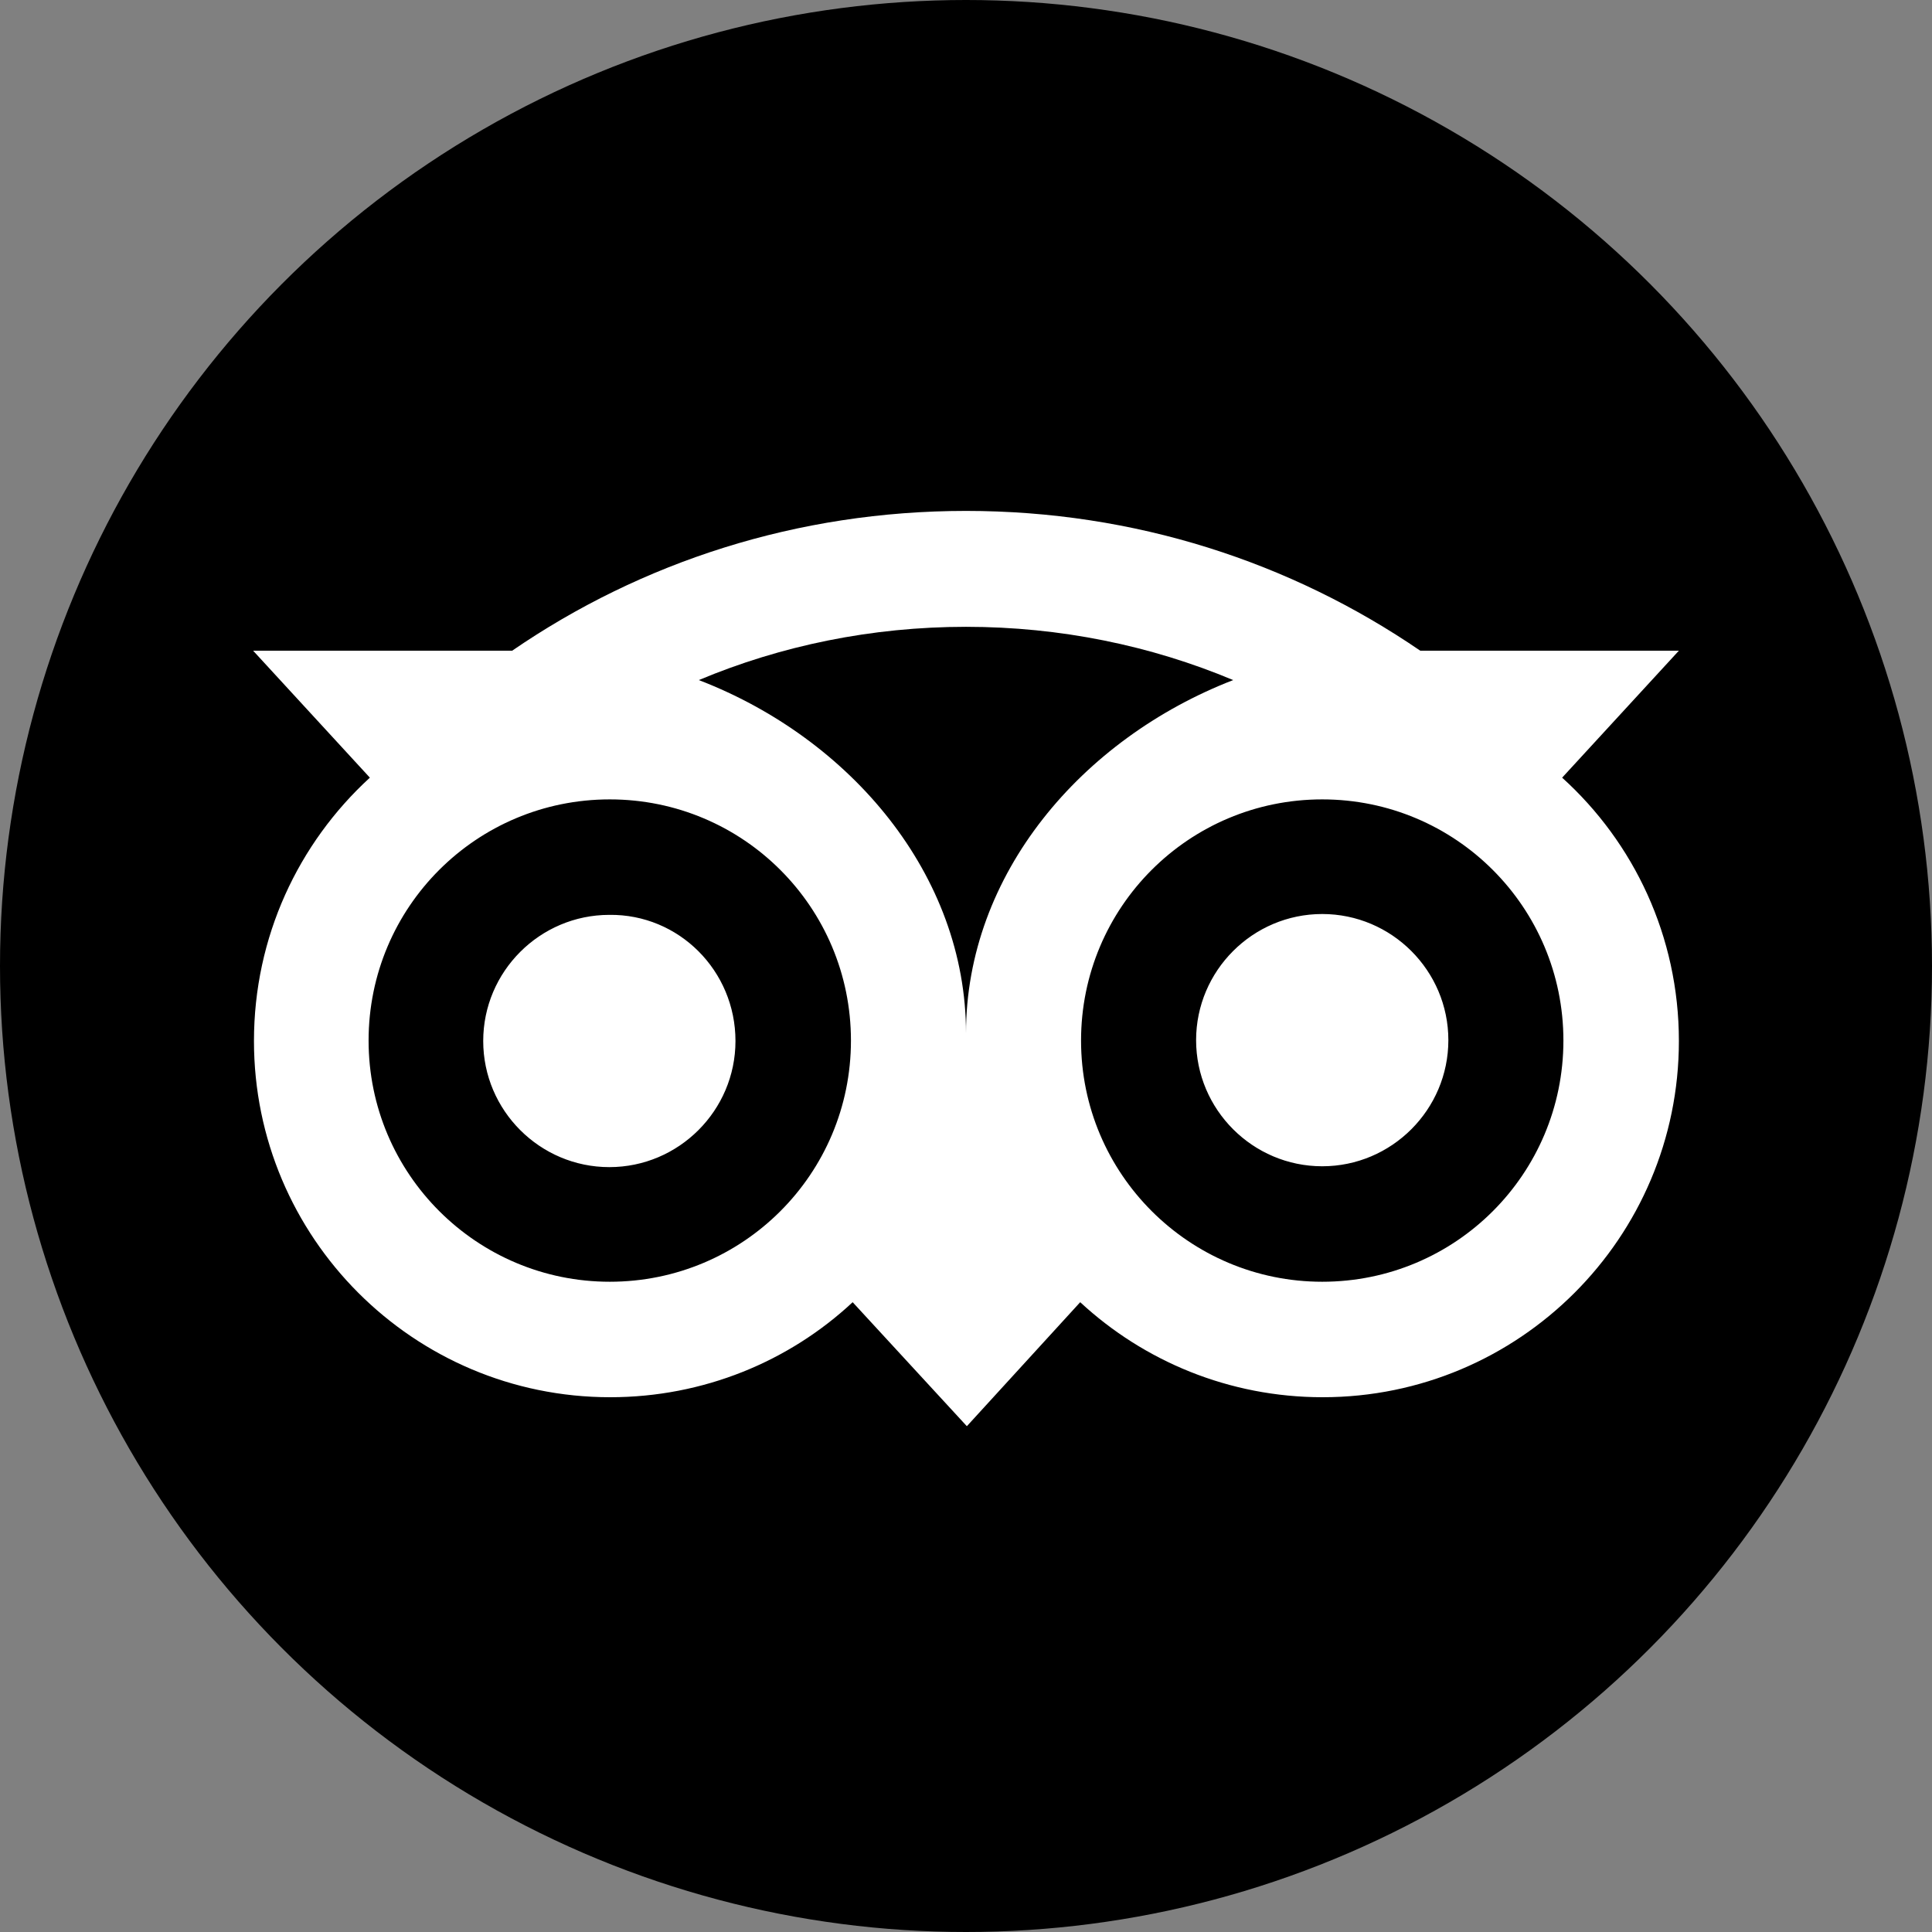 <?xml version="1.0" encoding="UTF-8"?><svg id="Livello_1" xmlns="http://www.w3.org/2000/svg" viewBox="0 0 45.34 45.34"><rect x="0" y="0" width="45.34" height="45.34" fill="#808080" stroke="none"/><defs><style>.cls-1{fill:#fff;}</style></defs><circle cx="22.67" cy="22.67" r="22.67"/><path class="cls-1" d="M36.66,18.25l2.74-2.98h-6.07c-3.04-2.08-6.7-3.28-10.66-3.28s-7.62,1.2-10.65,3.28H5.94l2.74,2.98c-1.68,1.54-2.72,3.74-2.72,6.18,0,4.61,3.74,8.36,8.36,8.36,2.19,0,4.2-.84,5.69-2.23l2.68,2.91,2.66-2.91c1.49,1.38,3.49,2.23,5.69,2.23,4.61,0,8.36-3.74,8.36-8.36,0-2.46-1.06-4.66-2.74-6.18ZM14.31,30.08c-3.12,0-5.66-2.53-5.66-5.66s2.53-5.66,5.66-5.66,5.66,2.53,5.66,5.66-2.53,5.66-5.66,5.66Zm8.36-5.83c0-3.72-2.71-6.92-6.27-8.29,1.93-.81,4.06-1.25,6.27-1.25s4.34,.44,6.27,1.25c-3.56,1.38-6.27,4.56-6.27,8.29Zm8.36,5.83c-3.12,0-5.66-2.53-5.66-5.66s2.53-5.66,5.66-5.66,5.66,2.53,5.66,5.66-2.53,5.66-5.66,5.66Zm0-8.63c-1.63,0-2.96,1.33-2.96,2.96s1.33,2.96,2.96,2.96,2.96-1.33,2.96-2.96c0-1.63-1.33-2.96-2.96-2.96Zm-13.77,2.98c0,1.63-1.33,2.96-2.96,2.96s-2.96-1.33-2.96-2.96,1.33-2.96,2.96-2.96c1.63-.02,2.96,1.31,2.96,2.96Z"/></svg>